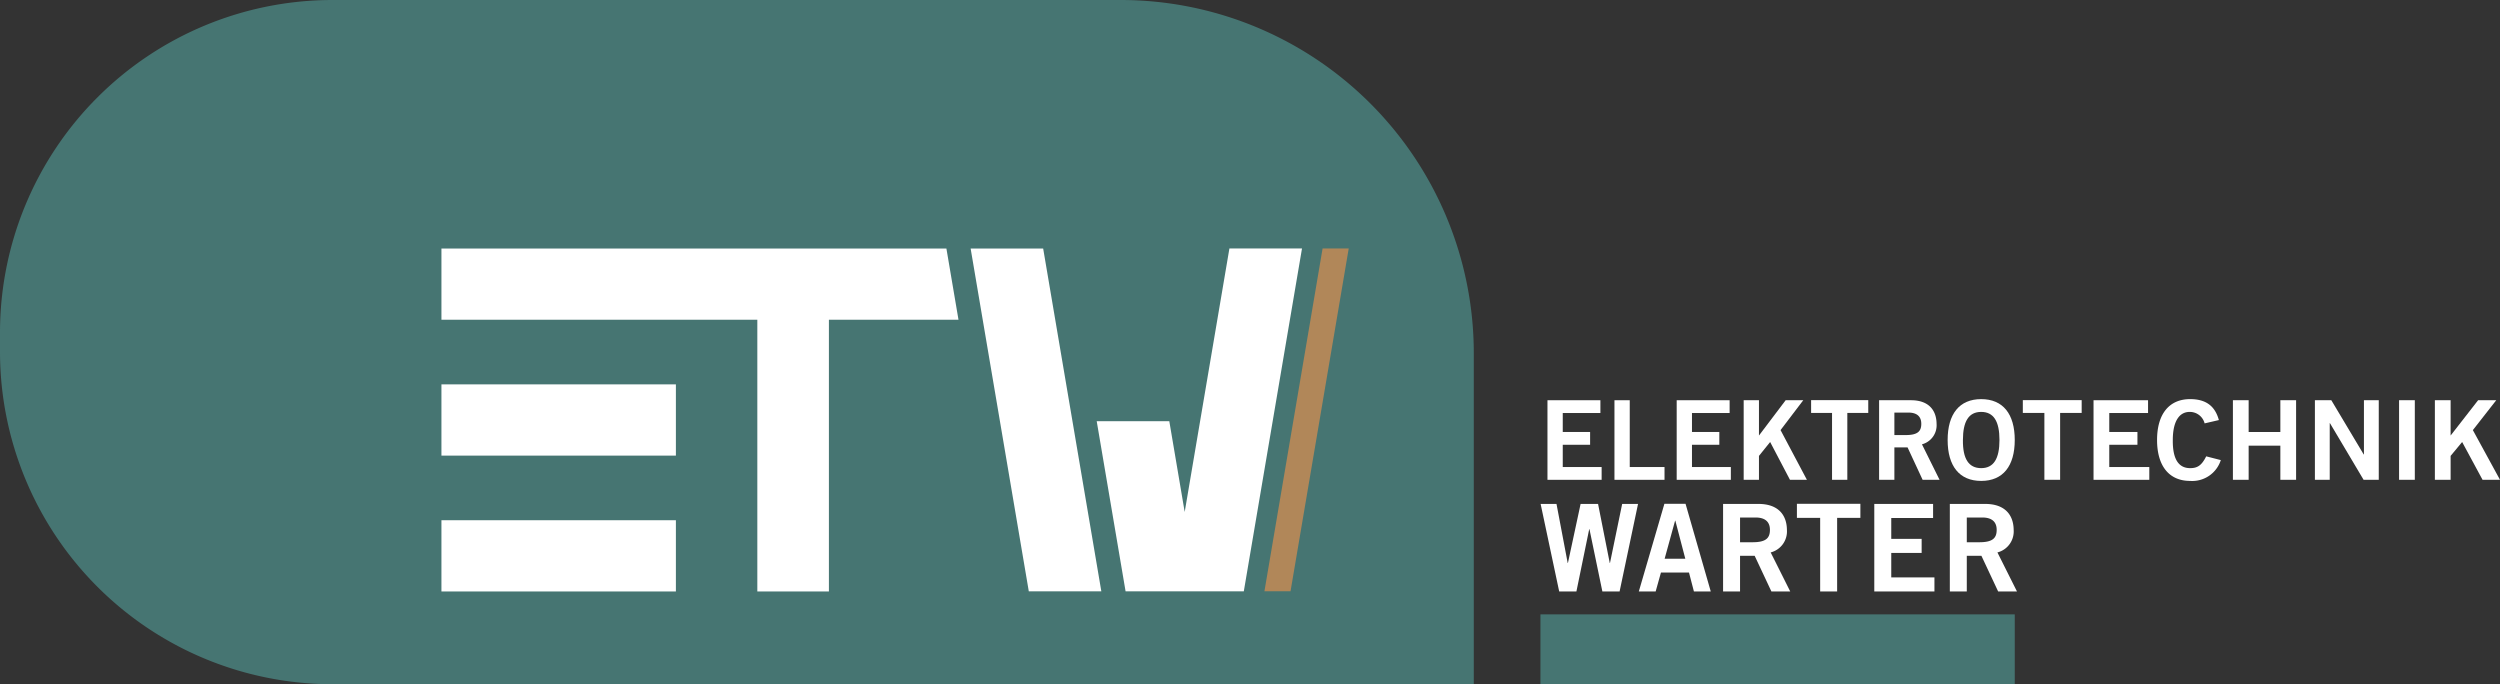 <svg id="Ebene_1" data-name="Ebene 1" xmlns="http://www.w3.org/2000/svg" viewBox="0 0 538.583 147.402"><rect x="0" y="0" width="538.583" height="147.402" fill="#333333" stroke="none"/><defs><style>.cls-1{fill:#467572;}.cls-2{fill:#fff;}.cls-3{fill:#b18759;}</style></defs><path class="cls-1" d="M71.651,0H241.404A76.099,76.099,0,0,1,317.503,76.099v71.303a0,0,0,0,1,0,0H71.651A71.651,71.651,0,0,1,0,75.751V71.651A71.651,71.651,0,0,1,71.651,0Z"/><rect class="cls-2" x="95.1" y="82.806" width="50.509" height="15.348"/><rect class="cls-2" x="95.1" y="112.074" width="50.509" height="15.348"/><polygon class="cls-2" points="264.856 53.528 255.223 110.297 251.906 90.738 236.268 90.738 242.489 127.395 267.955 127.396 280.495 53.528 264.856 53.528"/><polygon class="cls-3" points="284.93 53.528 272.4 127.379 278.024 127.379 290.56 53.528 284.93 53.528"/><path class="cls-2" d="M361.722,131.785V114.64h11.404v2.754h-8.111v4.085h5.893v2.755h-5.893v4.797h8.375v2.754Z" transform="translate(-28.346 -28.417)"/><path class="cls-2" d="M376.154,131.785V114.64h3.293v14.391h7.492v2.754Z" transform="translate(-28.346 -28.417)"/><path class="cls-2" d="M389.56,131.785V114.64h11.404v2.754h-8.111v4.085h5.893v2.755h-5.893v4.797h8.375v2.754Z" transform="translate(-28.346 -28.417)"/><path class="cls-2" d="M403.992,131.785V114.64h3.293v7.67h-.048l5.797-7.67h3.794L411.937,121.075l5.678,10.71h-3.65l-4.27-8.145-2.41,2.992v5.153Z" transform="translate(-28.346 -28.417)"/><path class="cls-2" d="M430.831,114.616v2.755h-4.51v14.415H423.028V117.371h-4.509v-2.755Z" transform="translate(-28.346 -28.417)"/><path class="cls-2" d="M433.166,131.785V114.64h6.871c3.914,0,5.488,2.256,5.512,5.082a4.245,4.245,0,0,1-3.15,4.417l3.794,7.647h-3.65l-3.245-6.982H436.459v6.982Zm3.293-9.641h2.433c2.576,0,3.364-.807,3.364-2.422s-.978-2.422-2.791-2.422H436.459Z" transform="translate(-28.346 -28.417)"/><path class="cls-2" d="M455.161,132.023c-4.7,0-7.229-3.206-7.229-8.811,0-5.604,2.529-8.81,7.229-8.81,4.701,0,7.23,3.206,7.23,8.81C462.39,128.817,459.862,132.023,455.161,132.023Zm0-14.866c-2.695,0-3.937,2.043-3.937,6.056-.048,4.013,1.217,6.056,3.937,6.056,2.696,0,3.937-2.042,3.937-6.056C459.098,119.199,457.857,117.157,455.161,117.157Z" transform="translate(-28.346 -28.417)"/><path class="cls-2" d="M476.807,114.616v2.755h-4.643v14.415h-3.391V117.371h-4.644v-2.755Z" transform="translate(-28.346 -28.417)"/><path class="cls-2" d="M479.362,131.785V114.64H491.107v2.754H482.753v4.085h6.068v2.755H482.753v4.797h8.624v2.754Z" transform="translate(-28.346 -28.417)"/><path class="cls-2" d="M503.294,119.627a3.288,3.288,0,0,0-3.218-2.47c-2.261,0-3.636,2.043-3.636,6.056-.049,4.013,1.179,6.056,3.734,6.056,1.524,0,2.457-.522,3.464-2.541l3.145.807a6.465,6.465,0,0,1-6.609,4.488c-4.52,0-7.125-3.206-7.125-8.811,0-5.604,2.604-8.81,7.125-8.81,3.391,0,5.356,1.472,6.192,4.512Z" transform="translate(-28.346 -28.417)"/><path class="cls-2" d="M509.388,131.785V114.64h3.391v6.839h6.83v-6.839h3.391v17.145h-3.391v-7.362h-6.83v7.362Z" transform="translate(-28.346 -28.417)"/><path class="cls-2" d="M527.053,131.785V114.64h3.537l6.978,11.683h.049V114.64h3.194v17.145h-3.267l-7.248-12.206h-.049v12.206Z" transform="translate(-28.346 -28.417)"/><path class="cls-2" d="M545.185,131.785V114.64h3.391v17.145Z" transform="translate(-28.346 -28.417)"/><path class="cls-2" d="M552.899,131.785V114.64H556.29v7.67H556.241l5.971-7.67h3.907l-5.036,6.435,5.847,10.71h-3.76l-4.397-8.145L556.29,126.632v5.153Z" transform="translate(-28.346 -28.417)"/><path class="cls-2" d="M360.248,136.98h3.419l2.411,12.72h.052l2.73-12.72h3.762l2.518,12.72h.052l2.623-12.72h3.419l-3.974,18.859h-3.711L370.768,142.413h-.054l-2.756,13.426h-3.71Z" transform="translate(-28.346 -28.417)"/><path class="cls-2" d="M386.912,136.954h4.558l5.431,18.885h-3.629l-1.06-4.075h-6.042l-1.14,4.075h-3.629Zm.052,11.832H391.416l-2.147-8.202h-.052Z" transform="translate(-28.346 -28.417)"/><path class="cls-2" d="M399.554,155.839v-18.859h7.632c4.345,0,6.094,2.481,6.121,5.59a4.675,4.675,0,0,1-3.498,4.859l4.213,8.411h-4.055l-3.604-7.679h-3.153v7.679Zm3.656-10.605H405.914c2.861,0,3.735-.888,3.735-2.665,0-1.776-1.087-2.664-3.099-2.664h-3.339Z" transform="translate(-28.346 -28.417)"/><path class="cls-2" d="M429.134,136.954v3.03h-5.009v15.855H420.469V139.984h-5.009v-3.03Z" transform="translate(-28.346 -28.417)"/><path class="cls-2" d="M432.13,155.839v-18.859h12.667v3.03h-9.011v4.493h6.546V147.533h-6.546v5.277h9.302v3.03Z" transform="translate(-28.346 -28.417)"/><path class="cls-2" d="M448.403,155.839v-18.859h7.632c4.345,0,6.094,2.481,6.121,5.59a4.675,4.675,0,0,1-3.498,4.859l4.213,8.411h-4.055l-3.604-7.679h-3.153v7.679Zm3.656-10.605h2.703c2.861,0,3.735-.888,3.735-2.665,0-1.776-1.087-2.664-3.099-2.664h-3.339Z" transform="translate(-28.346 -28.417)"/><rect class="cls-1" x="331.863" y="132.353" width="102.181" height="15.048"/><polygon class="cls-2" points="203.888 53.545 95.1 53.538 95.1 68.886 163.154 68.886 163.154 127.422 178.574 127.422 178.574 68.886 206.491 68.886 203.888 53.545"/><polygon class="cls-2" points="224.734 53.545 209.108 53.545 221.638 127.395 237.264 127.395 224.734 53.545"/></svg>